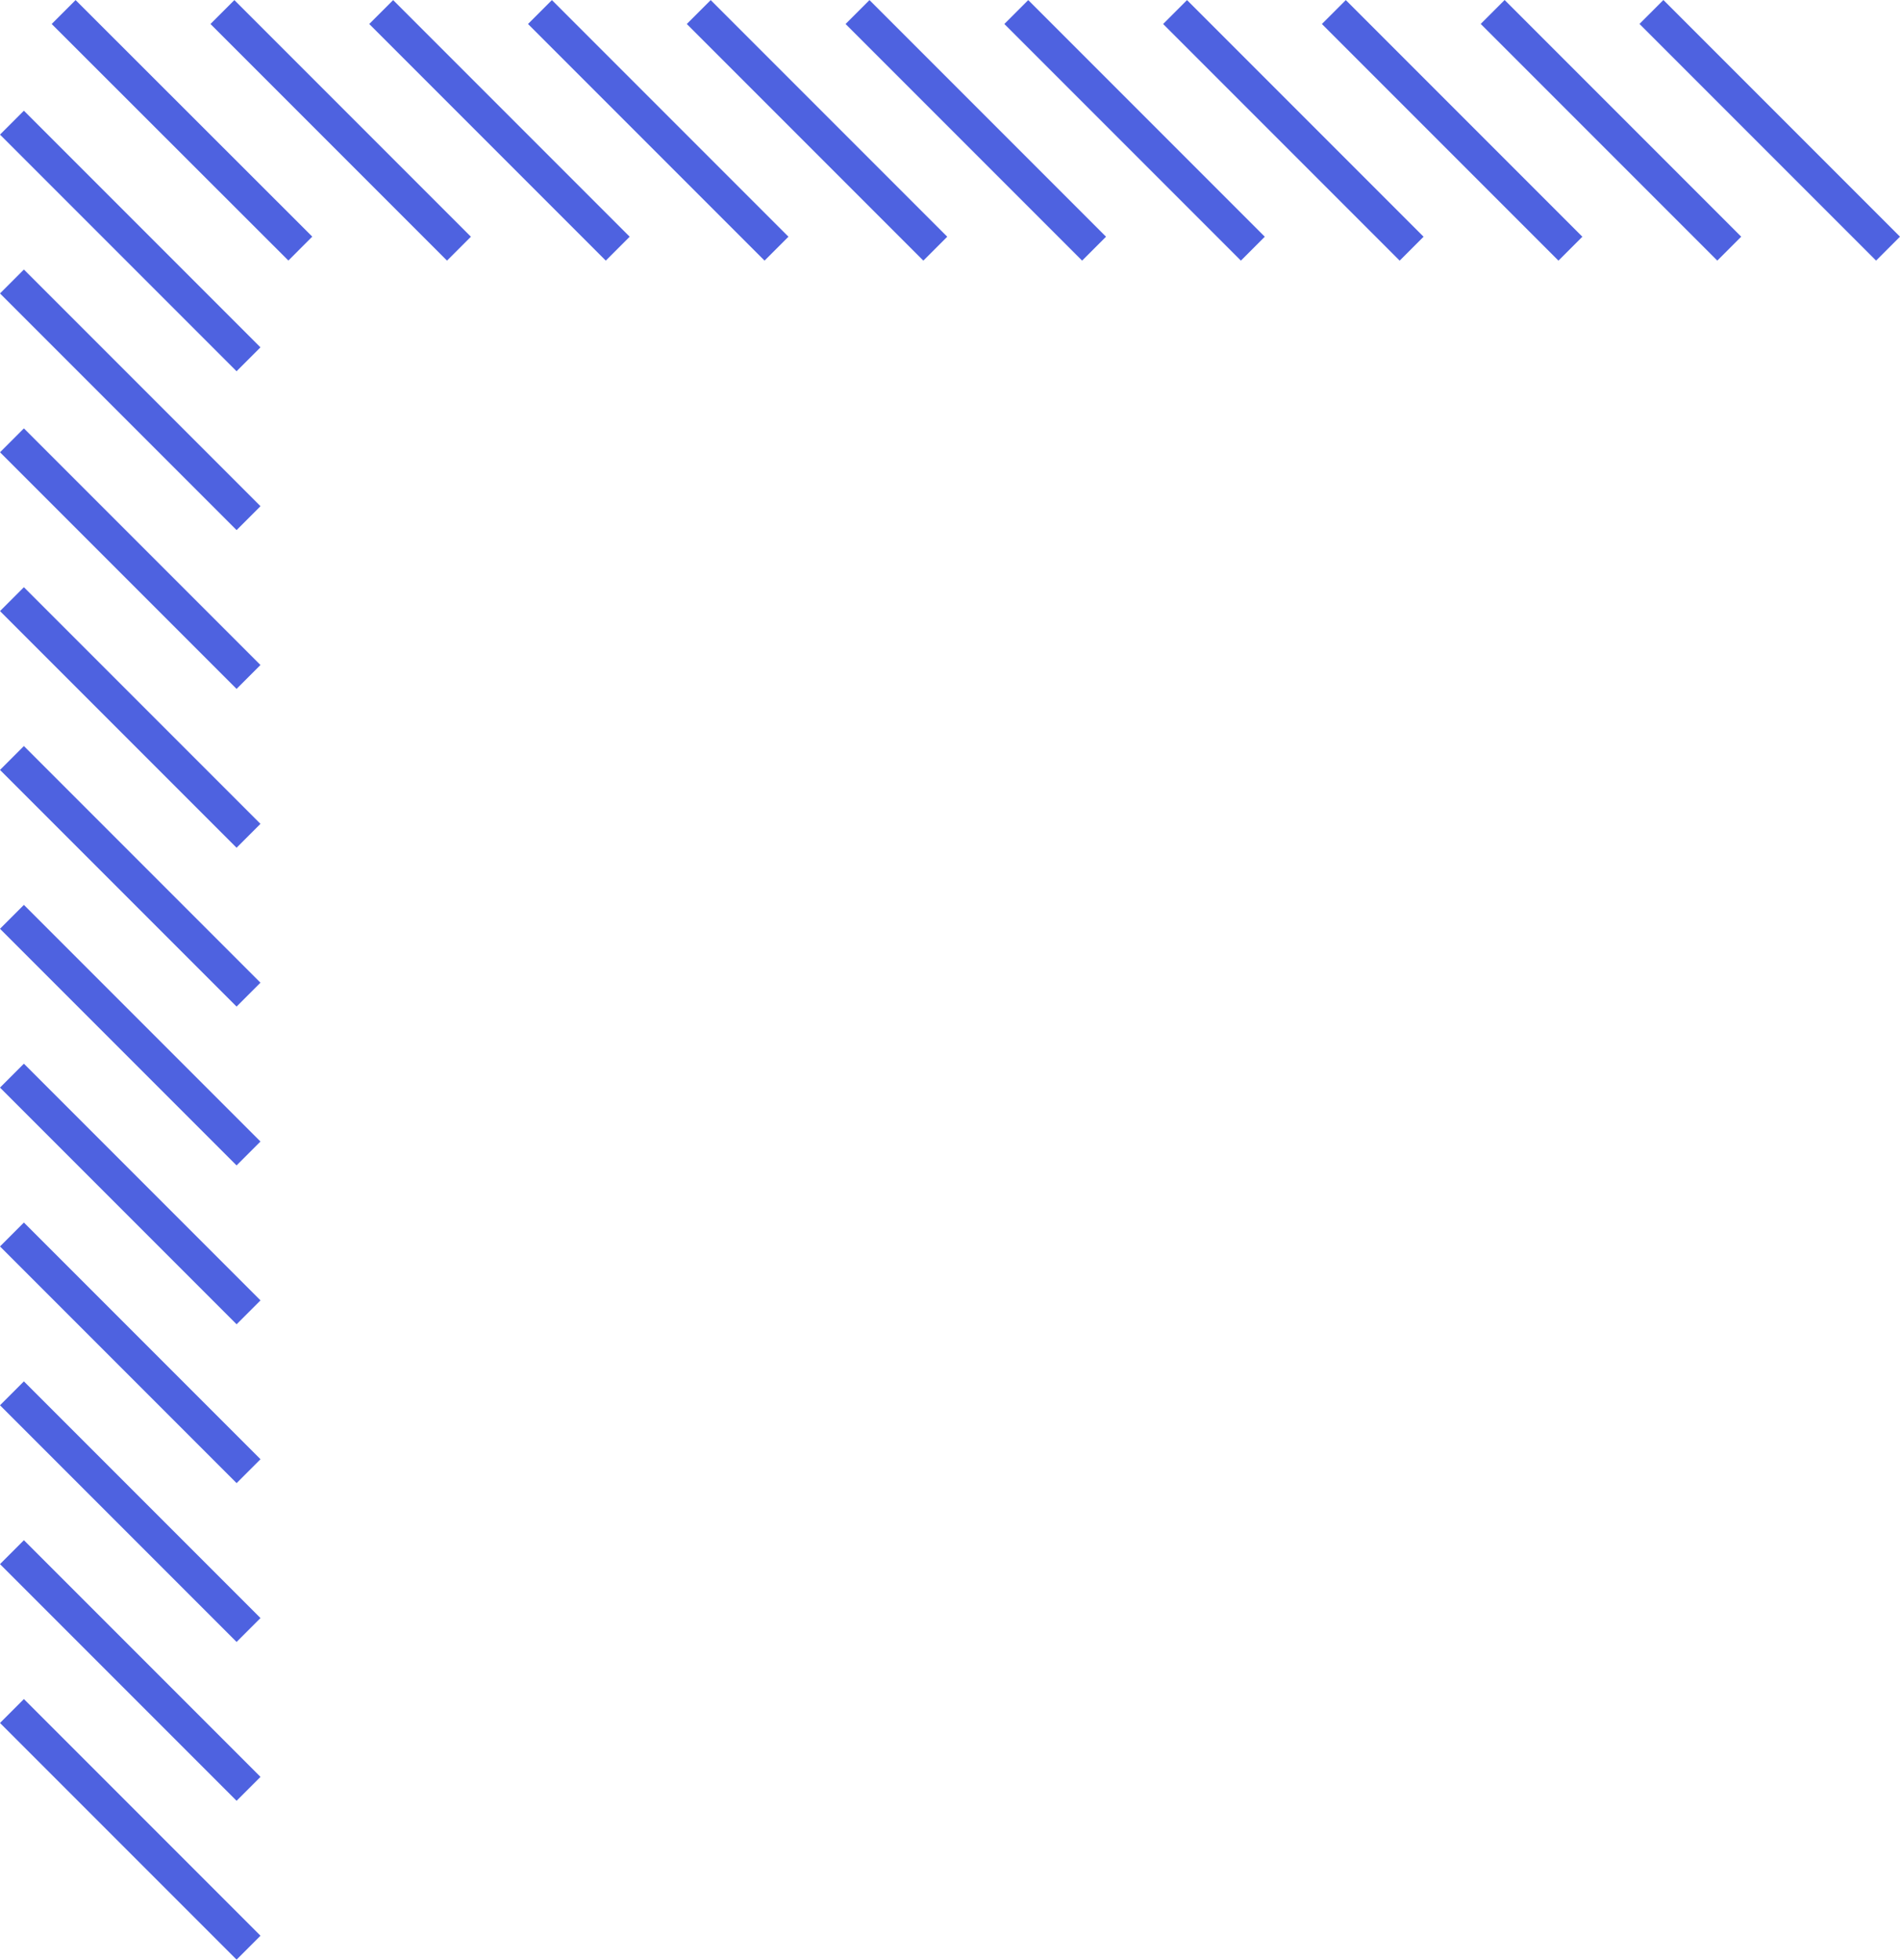 <svg xmlns="http://www.w3.org/2000/svg" width="165.732" height="170.871" viewBox="0 0 165.732 170.871"><g transform="translate(0 0.001)"><rect width="2.948" height="29.184" transform="translate(4.509 2.091) rotate(-45.027)" fill="#4e62e0"/><rect width="2.947" height="29.185" transform="matrix(0.707, -0.707, 0.707, 0.707, 18.359, 2.09)" fill="#4e62e0"/><rect width="2.948" height="29.184" transform="matrix(0.707, -0.707, 0.707, 0.707, 32.208, 2.091)" fill="#4e62e0"/><rect width="2.948" height="29.184" transform="matrix(0.707, -0.707, 0.707, 0.707, 46.057, 2.091)" fill="#4e62e0"/><rect width="2.949" height="29.185" transform="matrix(0.707, -0.707, 0.707, 0.707, 59.907, 2.091)" fill="#4e62e0"/><rect width="2.949" height="29.185" transform="matrix(0.707, -0.707, 0.707, 0.707, 73.757, 2.091)" fill="#4e62e0"/><rect width="2.949" height="29.185" transform="matrix(0.707, -0.707, 0.707, 0.707, 87.606, 2.091)" fill="#4e62e0"/><rect width="2.949" height="29.185" transform="matrix(0.707, -0.707, 0.707, 0.707, 101.456, 2.091)" fill="#4e62e0"/><rect width="2.949" height="29.185" transform="matrix(0.707, -0.707, 0.707, 0.707, 115.306, 2.091)" fill="#4e62e0"/><rect width="2.949" height="29.186" transform="translate(129.159 2.085) rotate(-45)" fill="#4e62e0"/><rect width="2.949" height="29.186" transform="translate(143.008 2.085) rotate(-45)" fill="#4e62e0"/><rect width="2.949" height="29.185" transform="matrix(0.707, -0.707, 0.707, 0.707, 0, 11.737)" fill="#4e62e0"/><rect width="2.948" height="29.186" transform="translate(0 25.585) rotate(-45)" fill="#4e62e0"/><rect width="2.947" height="29.185" transform="matrix(0.707, -0.707, 0.707, 0.707, 0.001, 39.435)" fill="#4e62e0"/><rect width="2.947" height="29.185" transform="matrix(0.707, -0.707, 0.707, 0.707, 0.001, 53.284)" fill="#4e62e0"/><rect width="2.947" height="29.185" transform="matrix(0.707, -0.707, 0.707, 0.707, 0.001, 67.134)" fill="#4e62e0"/><rect width="2.947" height="29.185" transform="matrix(0.707, -0.707, 0.707, 0.707, 0.001, 80.984)" fill="#4e62e0"/><rect width="2.948" height="29.186" transform="translate(0 94.833) rotate(-45)" fill="#4e62e0"/><rect width="2.948" height="29.186" transform="translate(0 108.683) rotate(-45)" fill="#4e62e0"/><rect width="2.948" height="29.186" transform="translate(0 122.533) rotate(-45)" fill="#4e62e0"/><rect width="2.948" height="29.186" transform="translate(0 136.382) rotate(-45)" fill="#4e62e0"/><rect width="2.948" height="29.186" transform="translate(0 150.232) rotate(-45)" fill="#4e62e0"/></g></svg>
